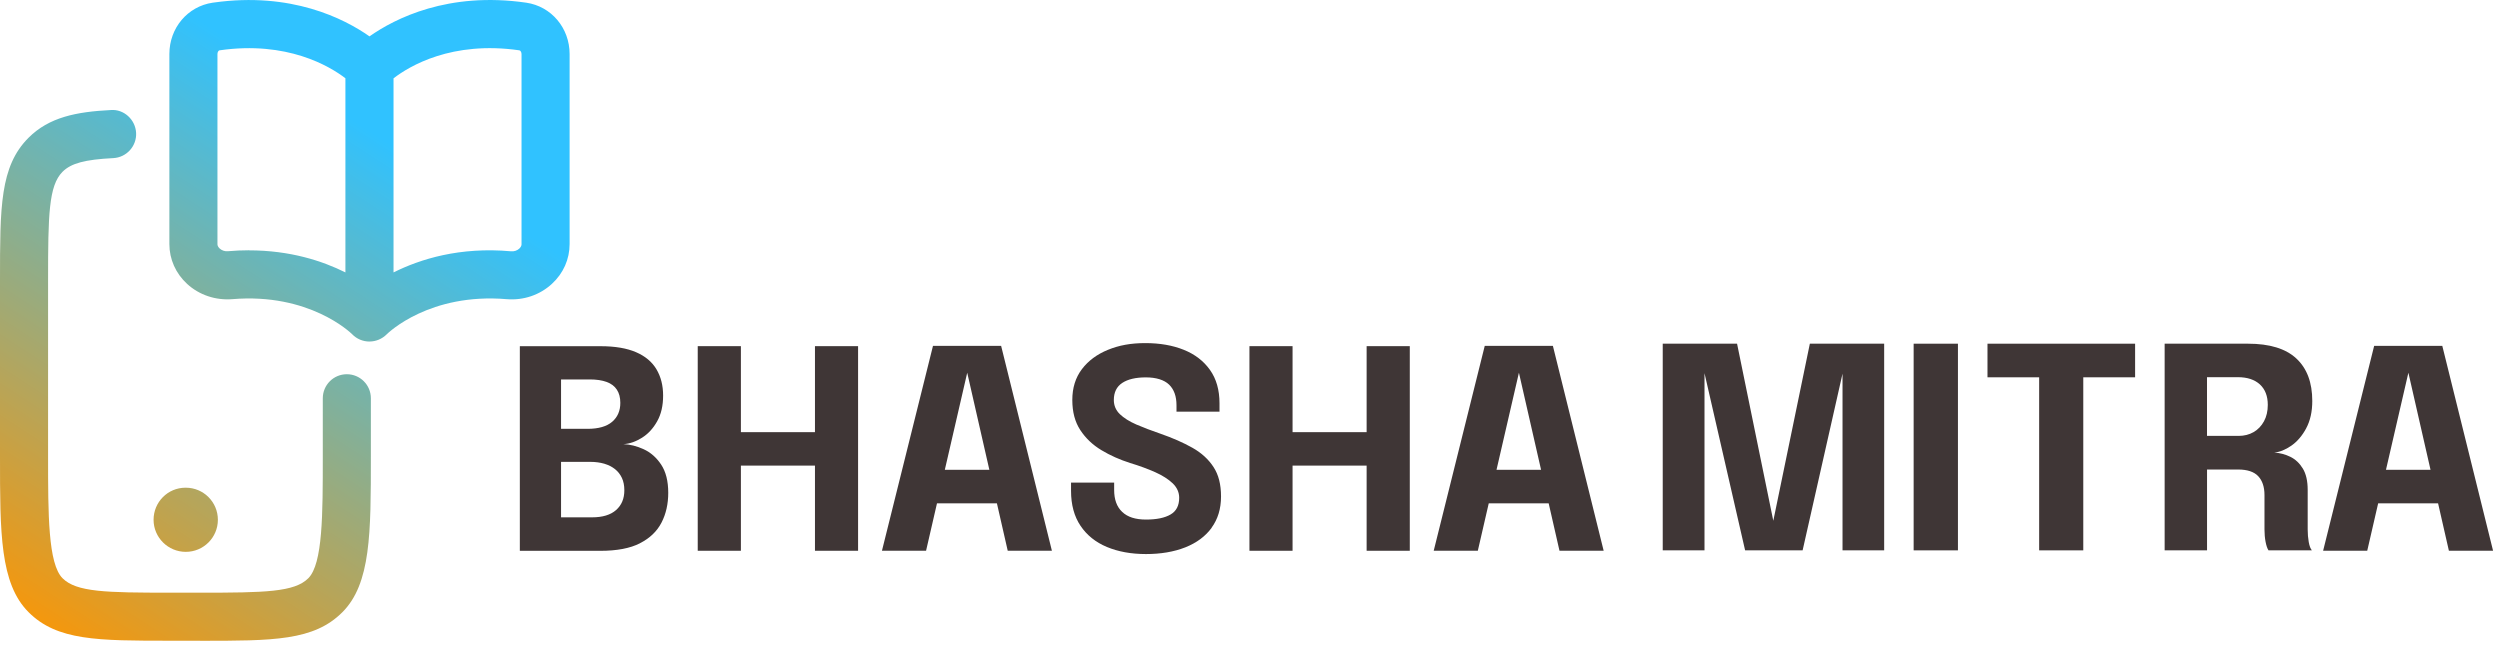 <svg width="212" height="55" viewBox="0 0 212 55" fill="none" xmlns="http://www.w3.org/2000/svg">
<path d="M54.27 46.065C55.108 45.639 55.717 45.052 56.098 44.313C56.479 43.574 56.667 42.732 56.667 41.791C56.667 40.796 56.465 39.999 56.066 39.398C55.668 38.798 55.17 38.364 54.584 38.095C53.997 37.826 53.423 37.683 52.868 37.665C53.401 37.629 53.925 37.445 54.445 37.118C54.964 36.791 55.39 36.33 55.726 35.729C56.066 35.129 56.232 34.403 56.232 33.547C56.232 32.692 56.044 31.948 55.668 31.316C55.291 30.684 54.714 30.201 53.934 29.865C53.154 29.529 52.155 29.358 50.941 29.358H44.082V46.71H50.905C52.308 46.71 53.432 46.499 54.27 46.069V46.065ZM51.438 32.387C51.824 32.526 52.115 32.745 52.308 33.041C52.505 33.337 52.603 33.709 52.603 34.166C52.603 34.838 52.37 35.375 51.909 35.77C51.447 36.164 50.753 36.365 49.826 36.365H47.577V32.176H50.014C50.578 32.176 51.053 32.248 51.438 32.387ZM47.577 43.87V39.166H50.059C50.489 39.166 50.883 39.219 51.241 39.322C51.6 39.43 51.9 39.582 52.155 39.784C52.406 39.985 52.599 40.232 52.738 40.528C52.877 40.828 52.944 41.177 52.944 41.576C52.944 42.284 52.711 42.839 52.245 43.251C51.779 43.664 51.098 43.87 50.202 43.87H47.581H47.577Z" fill="#3F3636"/>
<path d="M69.109 39.483V46.705H72.765V29.354H69.109V36.647H62.828V29.354H59.168V46.705H62.828V39.483H69.109Z" fill="#3F3636"/>
<path d="M89.202 46.705L84.896 29.331H79.117L74.789 46.705H78.53L79.457 42.682H84.538L85.456 46.705H89.197H89.202ZM80.121 39.837L82.02 31.607L83.897 39.837H80.121Z" fill="#3F3636"/>
<path d="M211.413 46.705L207.107 29.331H201.328L197 46.705H200.741L201.668 42.682H206.749L207.667 46.705H211.408H211.413ZM202.331 39.837L204.231 31.607L206.108 39.837H202.331Z" fill="#3F3636"/>
<path d="M102.741 44.753C103.275 44.023 103.543 43.14 103.543 42.105C103.543 41.07 103.333 40.259 102.907 39.605C102.482 38.951 101.886 38.404 101.115 37.97C100.34 37.535 99.44 37.137 98.405 36.778C97.643 36.518 96.966 36.258 96.371 36.003C95.775 35.743 95.309 35.452 94.964 35.121C94.623 34.789 94.453 34.39 94.453 33.92C94.453 33.27 94.691 32.786 95.165 32.473C95.64 32.159 96.308 32.002 97.168 32.002C98.028 32.002 98.718 32.208 99.139 32.616C99.561 33.024 99.767 33.611 99.767 34.368V34.91H103.414V34.202C103.414 33.073 103.145 32.128 102.607 31.371C102.069 30.613 101.33 30.044 100.385 29.664C99.44 29.283 98.351 29.095 97.119 29.095C95.887 29.095 94.888 29.283 93.956 29.664C93.024 30.044 92.285 30.591 91.743 31.308C91.201 32.025 90.932 32.894 90.932 33.915C90.932 34.937 91.156 35.779 91.608 36.469C92.061 37.159 92.657 37.728 93.405 38.176C94.148 38.624 94.959 38.983 95.829 39.26C96.63 39.502 97.343 39.767 97.966 40.044C98.588 40.322 99.081 40.64 99.449 40.99C99.811 41.343 99.995 41.751 99.995 42.213C99.995 42.871 99.753 43.346 99.265 43.628C98.776 43.915 98.082 44.059 97.182 44.059C96.281 44.059 95.614 43.843 95.161 43.409C94.704 42.979 94.48 42.356 94.48 41.55V40.927H90.824V41.621C90.824 42.804 91.093 43.799 91.631 44.592C92.168 45.389 92.912 45.985 93.866 46.384C94.82 46.782 95.923 46.984 97.177 46.984C98.432 46.984 99.552 46.796 100.515 46.415C101.474 46.034 102.222 45.479 102.755 44.748L102.741 44.753Z" fill="#3F3636"/>
<path d="M115.89 36.647H109.609V29.354H105.953V46.705H109.609V39.483H115.89V46.705H119.55V29.354H115.89V36.647Z" fill="#3F3636"/>
<path d="M132.25 46.705H135.991L131.685 29.331H125.906L121.578 46.705H125.319L126.246 42.682H131.327L132.245 46.705H132.25ZM126.905 39.837L128.805 31.607L130.682 39.837H126.905Z" fill="#3F3636"/>
<path d="M150.376 44.161L147.303 29.145H141V46.67H144.542V31.645L147.986 46.67H152.862L156.246 31.686V46.67H159.777V29.145H153.475L150.376 44.161Z" fill="#3F3636"/>
<path d="M166.033 29.145H162.277V46.67H166.033V29.145Z" fill="#3F3636"/>
<path d="M168.539 31.995H172.92V46.67H176.662V31.995H181.057V29.145H168.539V31.995Z" fill="#3F3636"/>
<path d="M195.566 36.315C195.909 35.679 196.081 34.906 196.081 34.005C196.081 32.435 195.63 31.235 194.727 30.398C193.826 29.562 192.459 29.145 190.631 29.145H183.562V46.67H187.157V39.815H189.792C190.572 39.815 191.14 40.004 191.494 40.378C191.848 40.755 192.028 41.289 192.028 41.976V44.886C192.028 45.274 192.06 45.63 192.122 45.951C192.183 46.271 192.266 46.511 192.368 46.67H196.046C195.928 46.527 195.839 46.293 195.781 45.964C195.722 45.635 195.692 45.277 195.692 44.889V41.55C195.692 40.788 195.555 40.184 195.279 39.731C195.003 39.279 194.649 38.947 194.22 38.737C193.792 38.527 193.336 38.408 192.856 38.376C193.32 38.336 193.802 38.142 194.304 37.794C194.805 37.447 195.226 36.953 195.569 36.315H195.566ZM191.985 35.727C191.768 36.123 191.476 36.428 191.103 36.644C190.733 36.856 190.312 36.964 189.838 36.964H187.154V31.985H189.768C190.572 31.985 191.194 32.192 191.642 32.602C192.087 33.014 192.309 33.591 192.309 34.337C192.309 34.868 192.199 35.331 191.985 35.727Z" fill="#3F3636"/>
<path d="M15.753 46.797C14.251 46.797 13.023 45.579 13.023 44.077C13.023 42.575 14.229 41.357 15.731 41.357H15.756C17.258 41.357 18.476 42.575 18.476 44.077C18.476 45.579 17.258 46.797 15.756 46.797H15.753Z" fill="url(#paint0_linear_1262_3635)"/>
<path d="M16.973 54.333H14.483C8.264 54.333 4.837 54.333 2.417 51.907C1.5046e-07 49.483 0 45.198 0 38.717V23.761C0 17.535 1.5046e-07 14.105 2.417 11.685C4.165 9.934 6.475 9.48 9.403 9.331C10.498 9.243 11.486 10.139 11.542 11.269C11.599 12.392 10.731 13.351 9.605 13.408C7.194 13.531 6.027 13.843 5.301 14.569C4.127 15.746 4.077 18.239 4.077 23.764V38.72C4.077 43.595 4.077 47.801 5.301 49.032C6.475 50.209 8.964 50.26 14.48 50.26H16.97C22.485 50.26 24.972 50.209 26.145 49.035C27.373 47.808 27.373 43.599 27.373 38.727V33.773C27.373 32.646 28.285 31.734 29.411 31.734C30.538 31.734 31.45 32.646 31.45 33.773V38.727C31.45 45.211 31.45 49.493 29.033 51.916C26.616 54.339 23.189 54.339 16.97 54.339L16.973 54.333Z" fill="url(#paint1_linear_1262_3635)"/>
<path d="M31.339 28.964H31.323C30.774 28.961 30.247 28.74 29.869 28.349C29.736 28.216 26.227 24.818 19.686 25.37C18.285 25.477 16.897 25.02 15.868 24.076C14.9 23.186 14.363 21.984 14.363 20.694V4.582C14.363 2.37 15.909 0.54 18.036 0.228C18.071 0.222 18.102 0.219 18.137 0.215C24.694 -0.706 29.181 1.572 31.333 3.084C33.494 1.566 38 -0.731 44.627 0.228C46.756 0.54 48.303 2.374 48.303 4.586V20.694C48.303 21.984 47.769 23.186 46.797 24.076C45.769 25.02 44.393 25.484 42.976 25.37C36.435 24.818 32.929 28.213 32.784 28.358C32.403 28.74 31.876 28.961 31.336 28.961L31.339 28.964ZM33.371 6.64V23.101C35.643 21.968 38.985 20.921 43.326 21.309C43.614 21.337 43.86 21.243 44.043 21.076C44.226 20.905 44.226 20.75 44.226 20.7V4.589C44.226 4.425 44.141 4.283 44.04 4.267C38.303 3.44 34.712 5.611 33.374 6.64H33.371ZM21.119 21.23C24.602 21.23 27.341 22.126 29.291 23.101V6.637C27.96 5.617 24.344 3.443 18.623 4.267C18.617 4.267 18.61 4.267 18.604 4.27C18.513 4.298 18.44 4.434 18.44 4.582V20.694C18.44 20.744 18.44 20.902 18.623 21.069C18.806 21.24 19.071 21.331 19.333 21.303C19.945 21.249 20.541 21.224 21.116 21.224L21.119 21.23Z" fill="url(#paint2_linear_1262_3635)"/>
<defs>
<linearGradient id="paint0_linear_1262_3635" x1="6.64" y1="58.059" x2="34.95" y2="14.584" gradientUnits="userSpaceOnUse">
<stop stop-color="#FF9500"/>
<stop offset="1" stop-color="#30C2FF"/>
</linearGradient>
<linearGradient id="paint1_linear_1262_3635" x1="1.003" y1="54.39" x2="29.313" y2="10.915" gradientUnits="userSpaceOnUse">
<stop stop-color="#FF9500"/>
<stop offset="1" stop-color="#30C2FF"/>
</linearGradient>
<linearGradient id="paint2_linear_1262_3635" x1="3.752" y1="54.996" x2="32.059" y2="11.524" gradientUnits="userSpaceOnUse">
<stop stop-color="#FF9500"/>
<stop offset="1" stop-color="#30C2FF"/>
</linearGradient>
</defs>
</svg>
